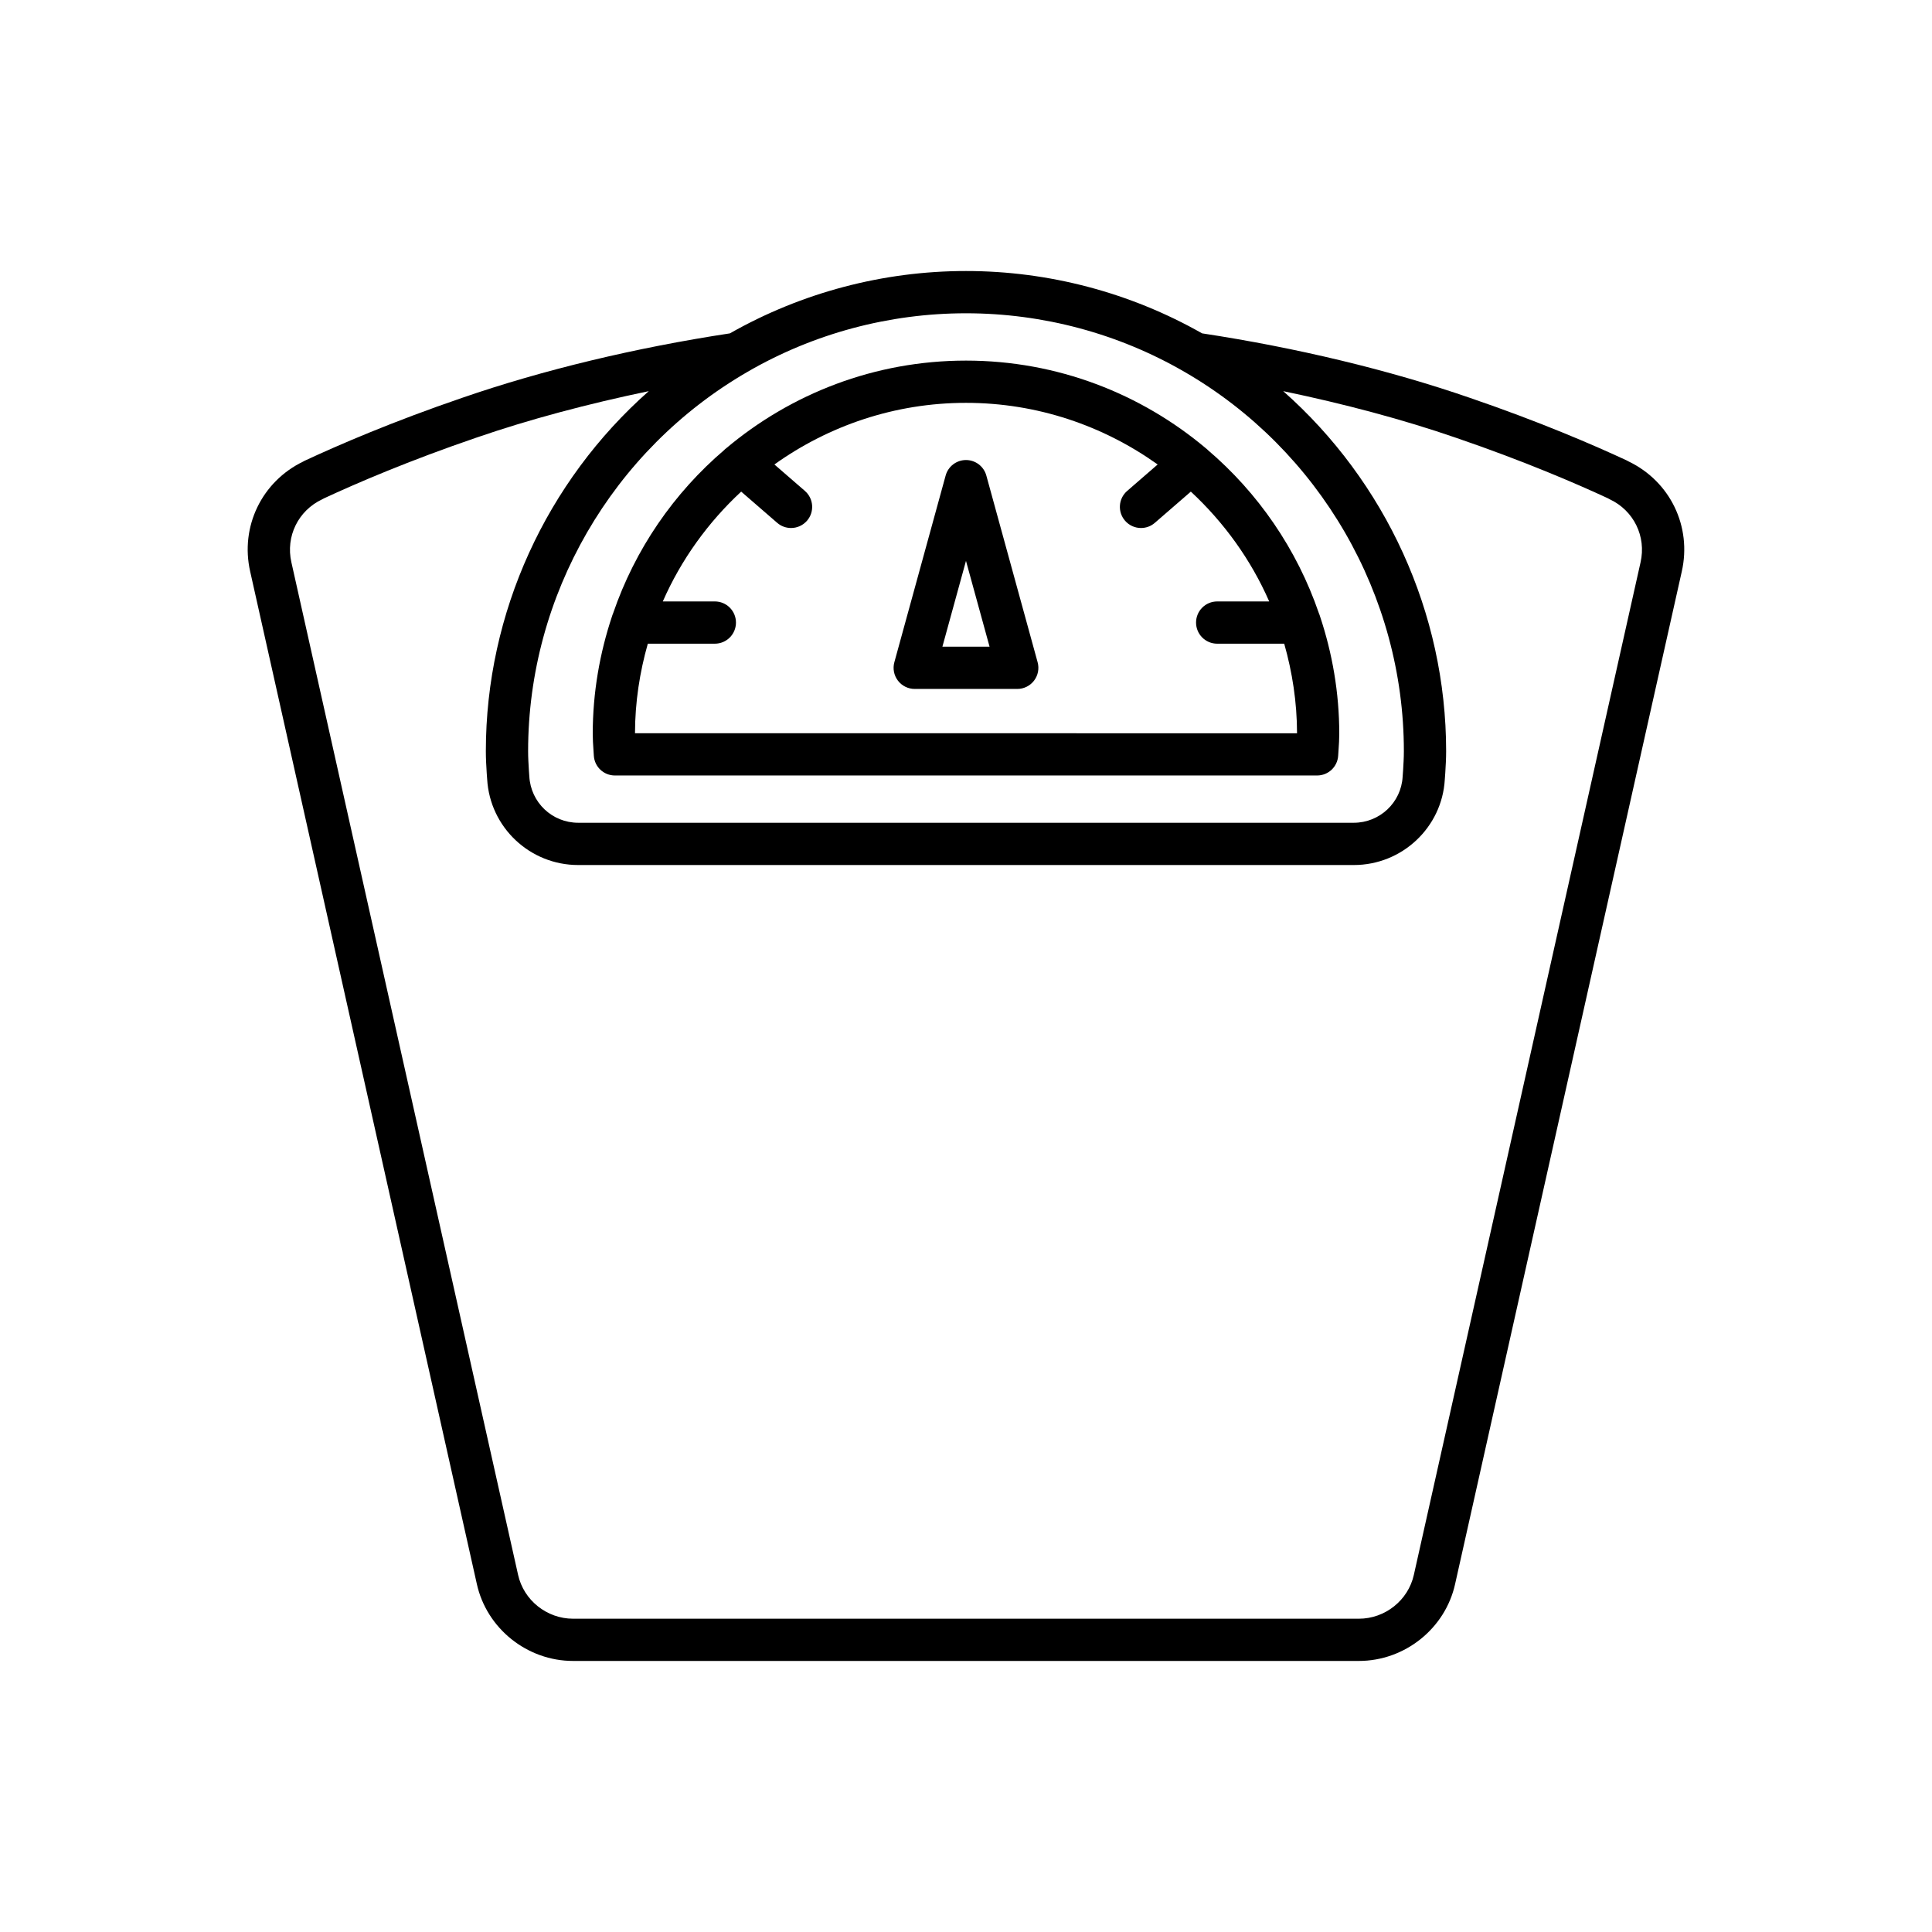 <?xml version="1.0" encoding="UTF-8"?>
<!-- Uploaded to: ICON Repo, www.iconrepo.com, Generator: ICON Repo Mixer Tools -->
<svg fill="#000000" width="800px" height="800px" version="1.1" viewBox="144 144 512 512" xmlns="http://www.w3.org/2000/svg">
 <g>
  <path d="m224.36 266.31c-10.992 5.309-16.766 17.258-14.055 29.172l60.062 268.29c2.617 11.82 13.352 20.395 25.508 20.395h208.24c12.156 0 22.891-8.578 25.504-20.387l60.062-268.29c2.719-11.934-3.062-23.895-14.066-29.191-0.203-0.121-0.395-0.223-0.562-0.301-8.758-4.074-23.07-10.254-41.508-16.562-21.398-7.391-45.926-13.281-70.98-17.094-19.004-10.789-40.602-16.52-62.566-16.52-21.973 0-43.57 5.727-62.566 16.523-25.055 3.812-49.582 9.703-70.965 17.086-18.457 6.312-32.766 12.496-41.781 16.695-0.098 0.051-0.207 0.117-0.324 0.184zm117.71-23.754c17.527-10.164 37.555-15.535 57.926-15.535 20.367 0 40.398 5.371 57.922 15.535h0.004c35.852 20.734 58.117 59.246 58.117 100.51 0 1.75-0.109 3.453-0.207 5.133l-0.121 1.656c-0.387 6.832-6.074 12.184-12.941 12.184h-205.55c-6.867 0-12.551-5.352-12.945-12.277l-0.113-1.59c-0.098-1.652-0.207-3.356-0.207-5.106 0-41.266 22.266-79.777 58.121-100.51zm-112.68 33.758c0.18-0.082 0.359-0.176 0.531-0.277 8.535-3.965 22.352-9.91 40.18-16.012 14.102-4.871 29.68-9.008 45.828-12.367-27.086 23.934-43.176 58.68-43.176 95.414 0 1.984 0.113 3.914 0.242 5.953l0.109 1.469c0.723 12.754 11.316 22.746 24.113 22.746h205.56c12.797 0 23.391-9.992 24.109-22.652l0.125-1.727c0.113-1.875 0.23-3.805 0.23-5.789 0-36.734-16.094-71.48-43.176-95.414 16.148 3.363 31.73 7.5 45.844 12.375 17.91 6.129 31.789 12.113 40.141 15.988 0.18 0.109 0.359 0.207 0.551 0.297 6.363 2.984 9.727 9.852 8.16 16.719l-60.074 268.31c-1.492 6.742-7.621 11.629-14.574 11.629h-208.24c-6.953 0-13.082-4.887-14.578-11.637l-60.074-268.32c-1.559-6.852 1.805-13.715 8.168-16.699z"/>
  <path d="m405.39 270.03c-0.668-2.434-2.875-4.117-5.394-4.117s-4.731 1.684-5.394 4.117l-13.59 49.469c-0.465 1.684-0.113 3.488 0.945 4.875 1.055 1.387 2.707 2.203 4.449 2.203h27.18c1.742 0 3.394-0.816 4.449-2.203 1.059-1.387 1.41-3.191 0.945-4.875zm-11.645 45.352 6.25-22.742 6.25 22.742z"/>
  <path d="m301.37 344.24c0.168 2.965 2.617 5.273 5.586 5.273h186.09c2.969 0 5.418-2.312 5.586-5.273l0.098-1.504c0.098-1.41 0.191-2.82 0.191-4.258 0-10.91-1.844-21.379-5.121-31.203-0.082-0.25-0.152-0.492-0.266-0.723-5.828-17.02-16.129-31.957-29.555-43.383-0.02-0.023-0.023-0.055-0.043-0.078-0.078-0.094-0.195-0.129-0.277-0.215-17.219-14.52-39.418-23.312-63.652-23.312-24.223 0-46.414 8.785-63.629 23.293-0.094 0.094-0.219 0.137-0.309 0.238-0.023 0.027-0.027 0.062-0.051 0.09-13.426 11.426-23.727 26.367-29.551 43.391-0.105 0.215-0.168 0.438-0.246 0.668-3.285 9.832-5.137 20.316-5.137 31.238 0 1.438 0.094 2.848 0.191 4.258zm14.305-29.656h17.766c3.094 0 5.598-2.504 5.598-5.598s-2.504-5.598-5.598-5.598h-13.789c4.867-11.102 12-20.965 20.77-29.105l9.547 8.277c1.059 0.918 2.367 1.367 3.668 1.367 1.562 0 3.121-0.656 4.231-1.93 2.023-2.336 1.77-5.871-0.562-7.898l-8.082-7.008c14.348-10.242 31.848-16.332 50.781-16.332s36.438 6.094 50.789 16.332l-8.082 7.012c-2.336 2.023-2.586 5.559-0.559 7.894 1.105 1.273 2.664 1.93 4.227 1.93 1.301 0 2.609-0.449 3.668-1.371l9.539-8.273c8.77 8.145 15.902 18.004 20.77 29.109l-13.789-0.004c-3.094 0-5.598 2.504-5.598 5.598s2.504 5.598 5.598 5.598h17.766c2.148 7.559 3.383 15.5 3.398 23.738l-175.45-0.004c0.016-8.234 1.25-16.176 3.398-23.734z"/>
 </g>
</svg>